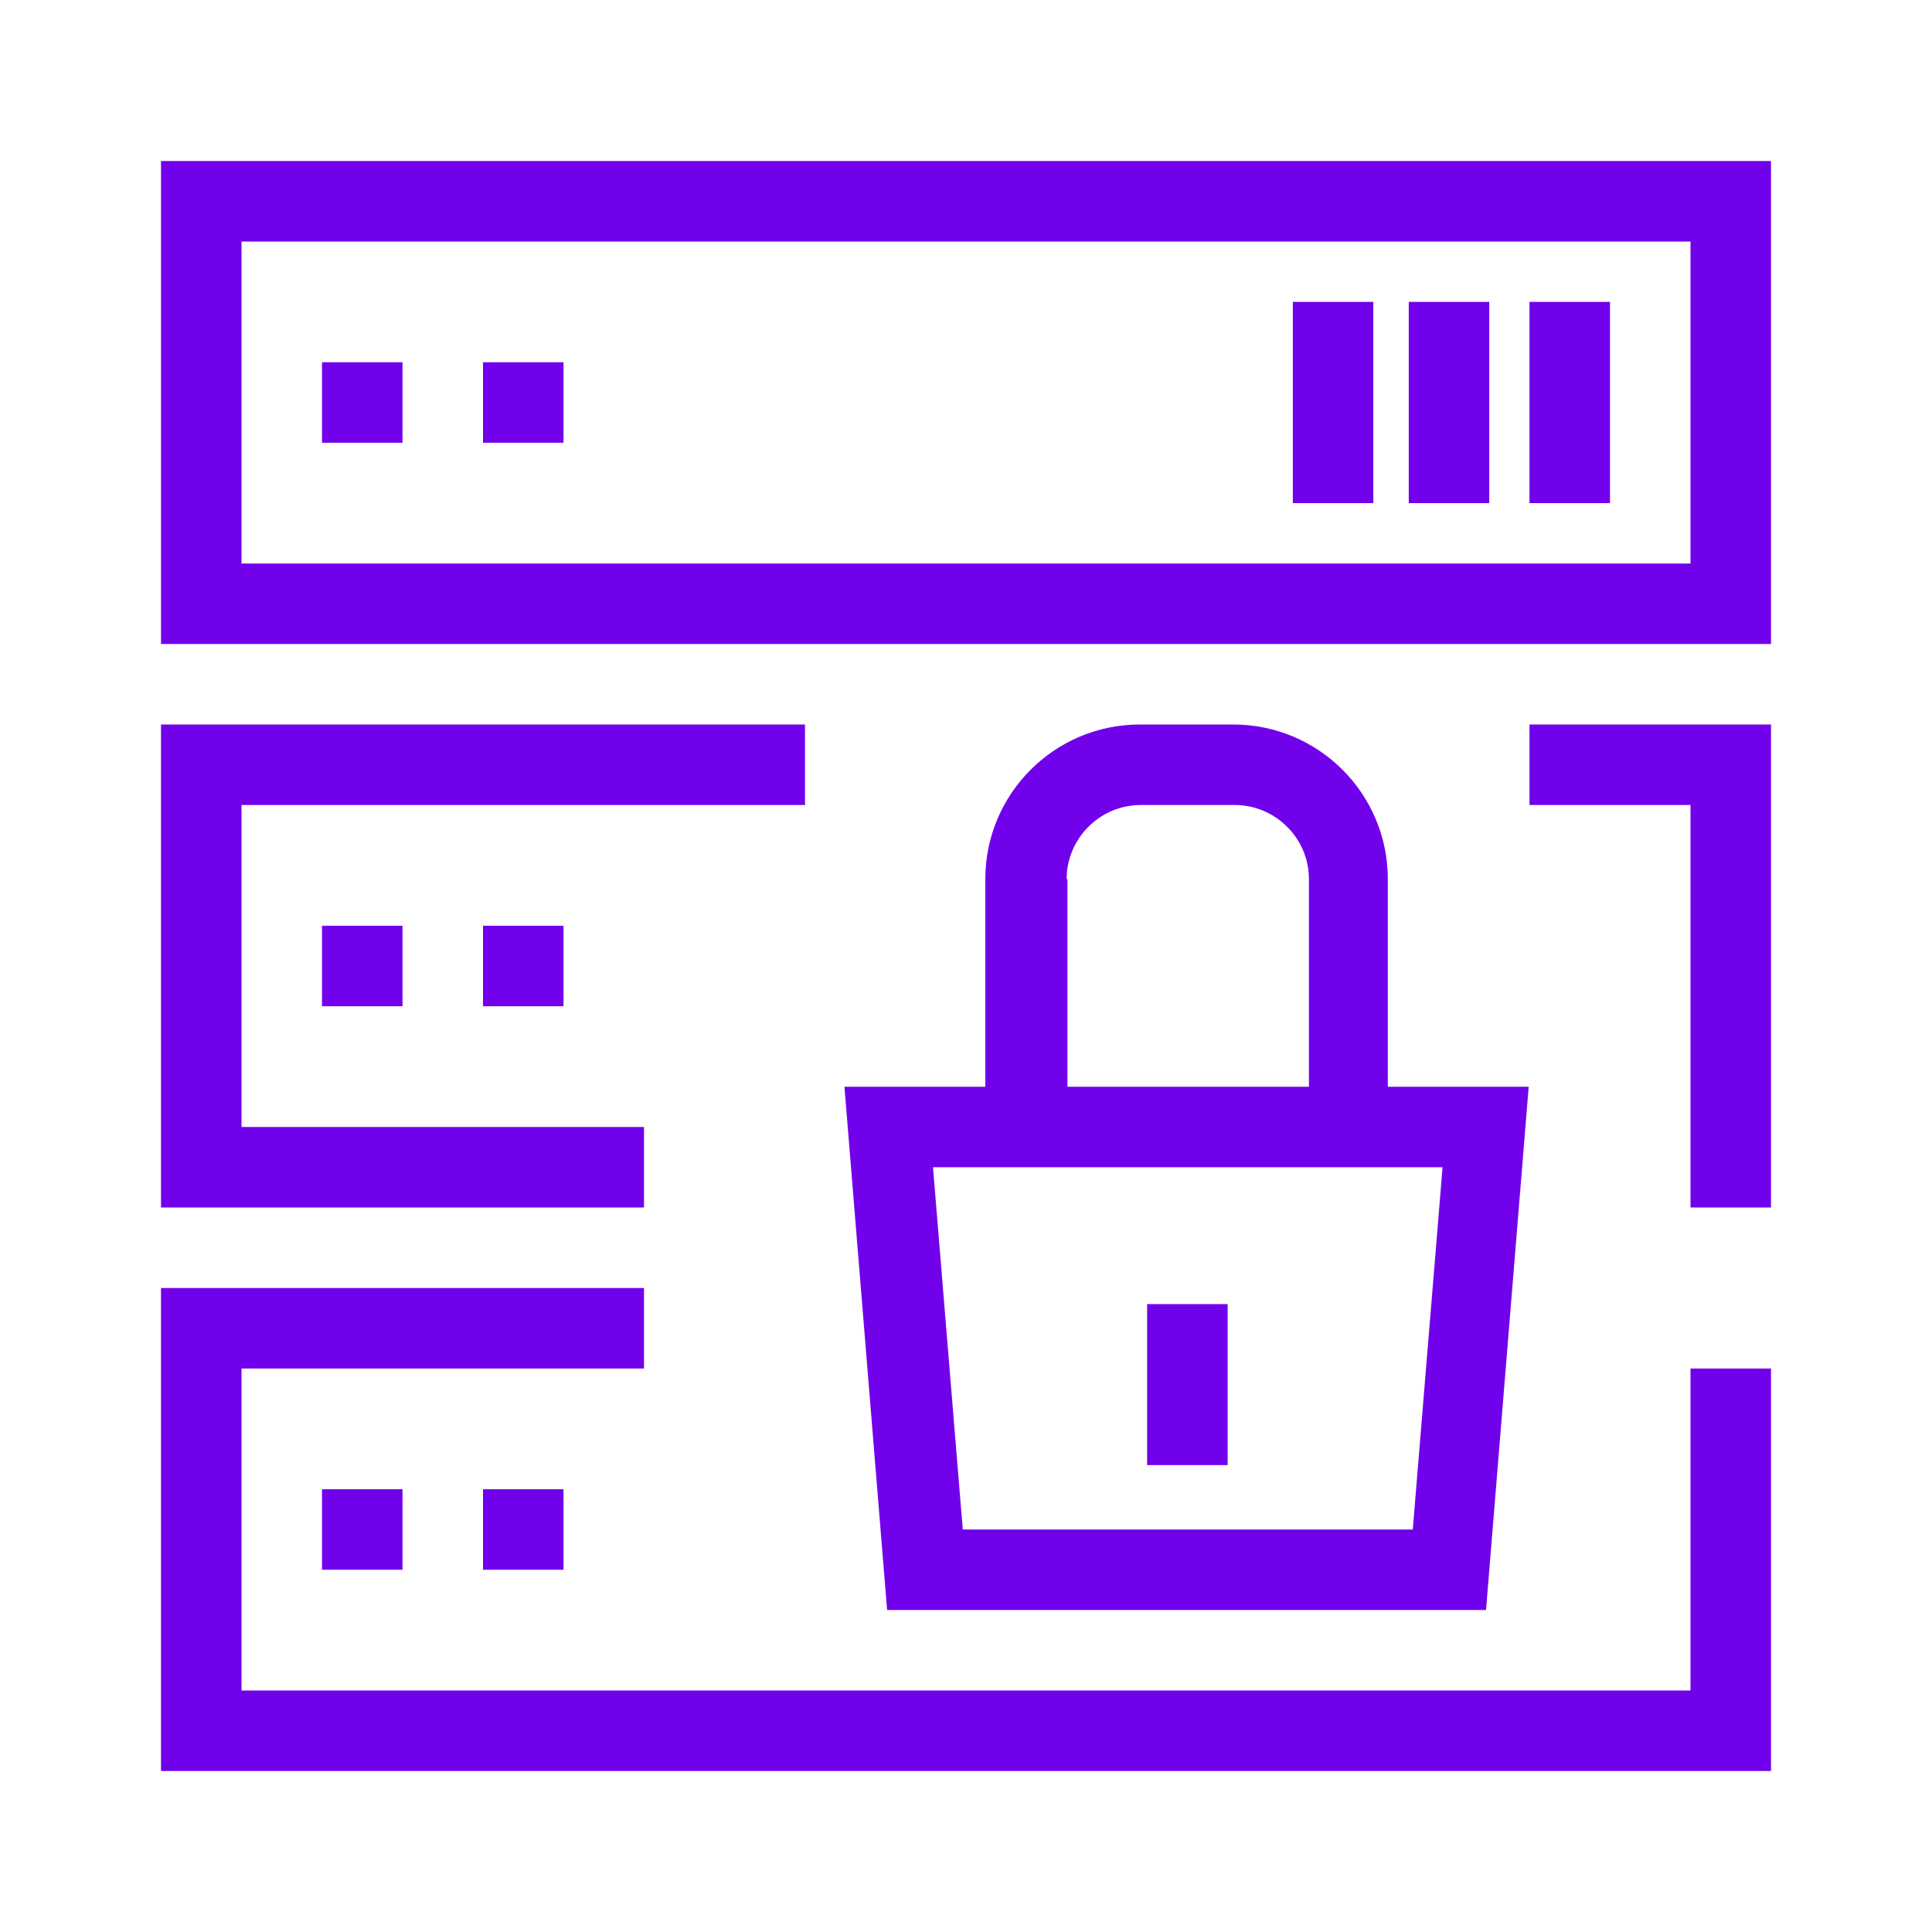 <?xml version="1.0" encoding="UTF-8"?>
<svg id="Icons" xmlns="http://www.w3.org/2000/svg" viewBox="0 0 24 24">
  <defs>
    <style>
      .cls-1 {
        fill: #7100eb;
      }
    </style>
  </defs>
  <rect class="cls-1" x="14.25" y="16.2" width="1" height="2"/>
  <path class="cls-1" d="M15.33,9h-1.17c-1.06,0-1.92.86-1.92,1.92v2.58h-1.75l.53,6.5h7.44l.53-6.5h-1.75v-2.58c0-1.06-.86-1.92-1.92-1.92ZM13.25,10.92c0-.5.41-.92.92-.92h1.17c.5,0,.92.41.92.92v2.58h-3v-2.58ZM17.92,14.5l-.37,4.5h-5.59l-.37-4.5h.67s5,0,5,0h0s.67,0,.67,0Z"/>
  <path class="cls-1" d="M2,8h20V2H2v6ZM3,3h18v4H3V3Z"/>
  <rect class="cls-1" x="4" y="4.5" width="1" height="1"/>
  <rect class="cls-1" x="6" y="4.5" width="1" height="1"/>
  <rect class="cls-1" x="19" y="3.75" width="1" height="2.5"/>
  <rect class="cls-1" x="17.5" y="3.75" width="1" height="2.5"/>
  <rect class="cls-1" x="16.06" y="3.75" width="1" height="2.5"/>
  <rect class="cls-1" x="4" y="11.5" width="1" height="1"/>
  <rect class="cls-1" x="6" y="11.5" width="1" height="1"/>
  <rect class="cls-1" x="4" y="18.5" width="1" height="1"/>
  <rect class="cls-1" x="6" y="18.5" width="1" height="1"/>
  <polygon class="cls-1" points="10 9 2 9 2 15 8 15 8 14 3 14 3 10 10 10 10 9"/>
  <polygon class="cls-1" points="19 10 21 10 21 15 22 15 22 9 19 9 19 10"/>
  <polygon class="cls-1" points="21 21 3 21 3 17 8 17 8 16 2 16 2 22 22 22 22 17 21 17 21 21"/>
</svg>